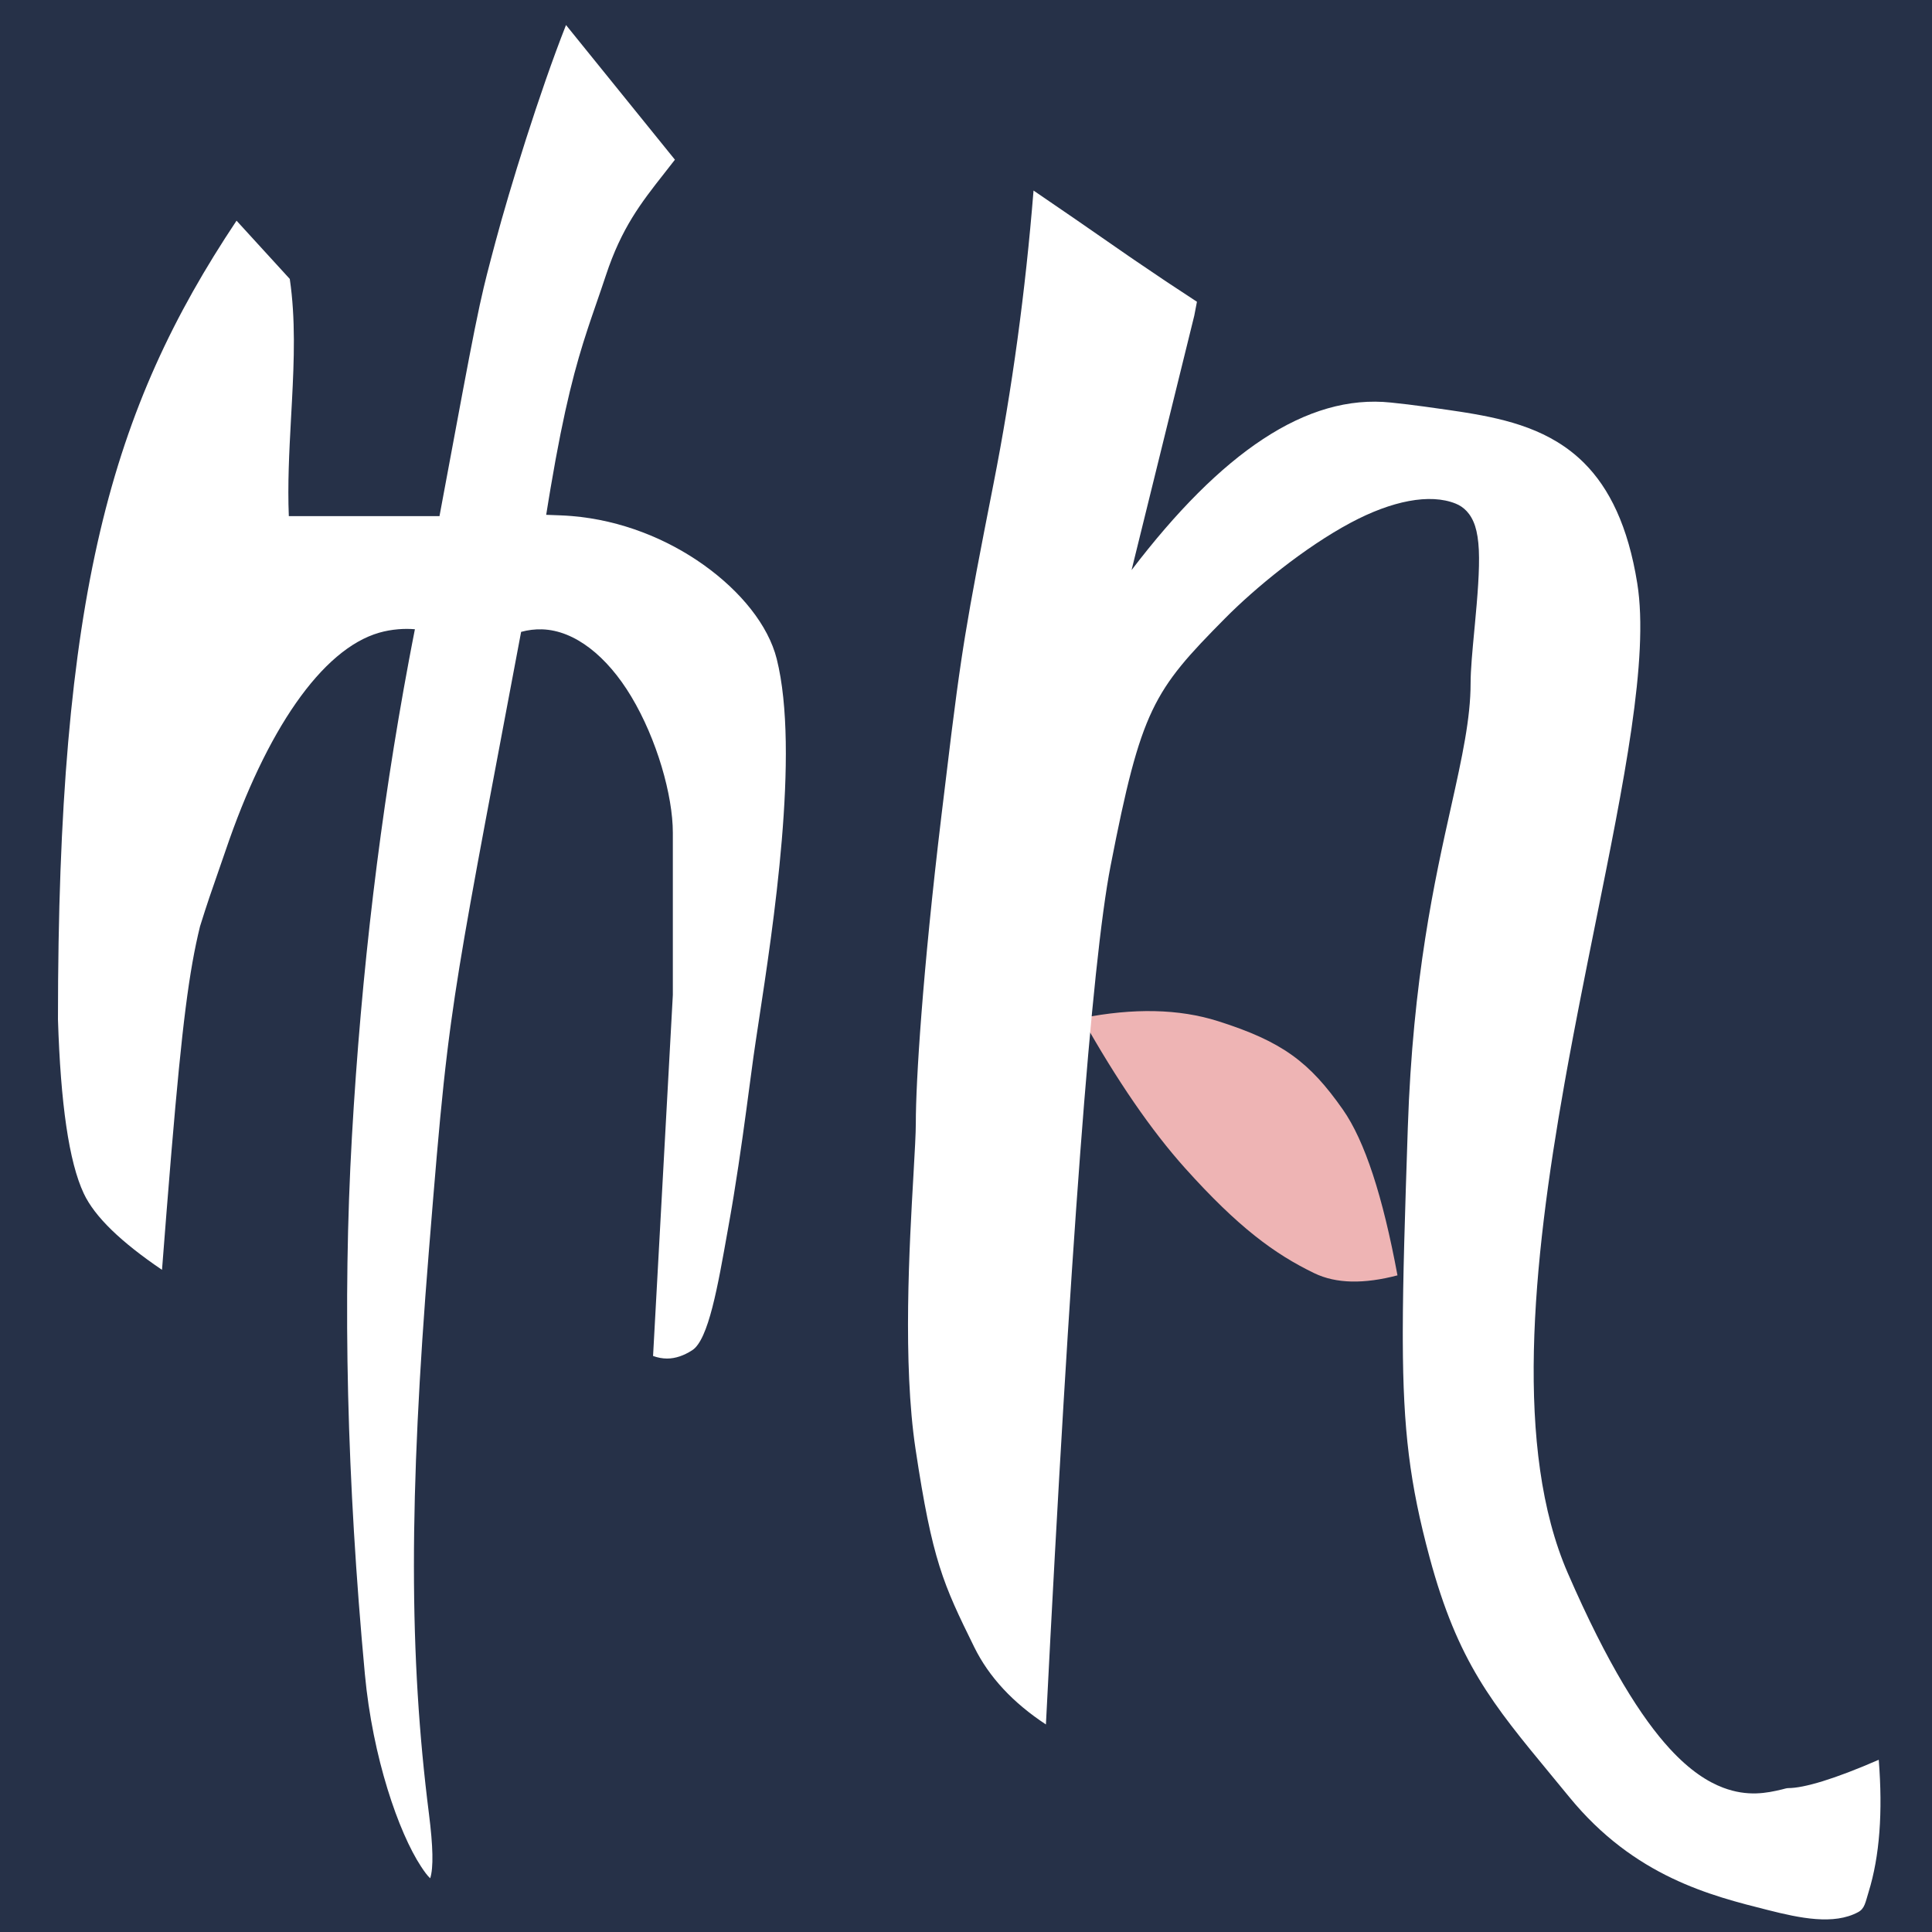 <?xml version="1.0" encoding="UTF-8"?>
<svg width="300px" height="300px" viewBox="0 0 300 300" version="1.1" xmlns="http://www.w3.org/2000/svg" xmlns:xlink="http://www.w3.org/1999/xlink">
    <title>favicon</title>
    <g id="favicon" stroke="none" stroke-width="1" fill="none" fill-rule="evenodd">
        <rect fill="#263148" x="0" y="0" width="300" height="300" />
        <g id="logo-white" transform="translate(9, 3.888)">
            <path d="M159,154.196 C167.014,152.617 174.059,152.751 180.13,154.675 C190.121,157.84 194.349,161.026 199.517,168.401 C202.926,173.265 205.719,181.862 208,194.149 C202.817,195.503 198.494,195.464 195.075,193.81 C188.963,190.854 183.301,186.733 175.023,177.506 C169.768,171.648 164.431,163.876 159,154.196 Z" id="font1-dot" fill="#EEB4B4" />
            <path d="M151.487,25.701 C155.616,28.508 160.109,31.601 164.965,34.981 C165.393,35.279 165.823,35.576 166.255,35.874 L167.106,36.458 C168.619,37.495 170.109,38.501 171.499,39.43 L172.608,40.17 C174.267,41.273 175.735,42.235 176.861,42.969 L176.448,45.121 L166.71,84.633 C180.592,66.426 193.885,57.227 206.997,58.621 C208.744,58.807 210.476,59.003 212.181,59.246 C212.734,59.325 213.292,59.403 213.854,59.481 C215.158,59.663 216.474,59.847 217.787,60.051 L218.662,60.19 C225.099,61.242 231.827,62.861 236.986,68.014 C240.889,71.912 243.813,77.801 245.236,86.708 C247.096,98.345 243.121,117.724 238.77,139.331 L238.581,140.272 C237.89,143.7 237.191,147.18 236.502,150.694 L236.044,153.04 C235.557,155.55 235.077,158.074 234.61,160.607 L234.263,162.508 L233.923,164.407 C228.9,192.671 226.13,221.242 234.441,240.371 C240.652,254.67 245.935,262.932 250.296,267.67 C253.412,271.056 256.18,272.8 258.553,273.698 C262.384,275.149 265.383,274.529 267.669,273.983 C268.149,273.866 268.422,273.768 268.666,273.768 C271.112,273.768 275.809,272.387 282.731,269.37 C283.375,277.487 282.878,284.333 281.156,289.899 C280.659,291.507 280.559,292.472 279.535,293.025 C275.748,295.069 270.499,293.964 265.489,292.695 C256.722,290.486 244.816,287.548 234.697,275.179 C233.697,273.957 232.737,272.794 231.814,271.676 C222.758,260.705 217.37,254.22 212.983,237.932 C209.909,226.517 208.871,218.179 208.826,204.26 L208.825,202.841 C208.837,194.672 209.158,184.633 209.605,171.185 C210.376,148.001 213.793,132.714 216.334,121.332 C218.054,113.63 219.354,107.626 219.354,102.212 C219.354,100.106 219.635,97.157 219.926,94.057 L220.028,92.973 C220.417,88.824 220.774,84.555 220.633,81.525 C220.563,80.012 220.36,78.746 220.057,77.811 C219.398,75.785 218.219,74.793 217.051,74.319 C213.017,72.683 207.084,73.894 200.767,77.264 C193.547,81.117 185.881,87.423 181.227,92.125 C170.078,103.388 168.197,106.182 163.45,130.567 C160.515,145.642 157.153,190.083 153.409,263.883 C148.311,260.53 144.573,256.539 142.267,251.849 C137.448,242.049 135.782,238.498 133.166,221.13 C131.151,207.751 132.217,189.426 132.839,178.568 C133.052,174.849 133.208,172.07 133.208,170.486 C133.208,164.095 134.233,147.312 137.189,122.729 C137.781,117.807 138.265,113.776 138.701,110.283 L138.824,109.3 C139.332,105.26 139.777,101.934 140.257,98.726 L140.373,97.957 L140.583,96.595 L140.761,95.472 L140.886,94.704 C141.872,88.67 143.122,82.158 145.273,71.227 C148.154,56.578 150.226,41.402 151.487,25.701 Z" id="font1-right" fill="#FFFFFF" />
            <path d="M78.889,0 L95.801,20.91 C95.226,21.658 94.666,22.369 94.121,23.061 C90.498,27.665 87.514,31.517 85.089,38.85 C84.593,40.349 84.117,41.728 83.652,43.073 C83.549,43.371 83.449,43.659 83.349,43.951 L82.924,45.19 L82.641,46.022 L82.249,47.2 C80.411,52.781 78.643,59.189 76.486,71.948 C76.378,72.588 76.274,73.212 76.175,73.82 L75.813,76.052 L78.072,76.139 C78.652,76.162 79.233,76.197 79.815,76.246 C87.472,76.888 94.606,79.802 100.241,83.813 C106.031,87.936 110.302,93.215 111.61,98.428 C115.241,112.901 110.994,140.365 108.836,154.572 C108.454,157.089 108.185,158.863 107.988,160.272 C107.82,161.481 107.626,162.94 107.407,164.586 C106.782,169.296 105.955,175.526 104.927,181.805 L104.678,183.301 C104.604,183.739 104.53,184.177 104.455,184.604 L104.223,185.92 L103.987,187.248 C102.466,195.804 101.025,204.15 98.485,205.778 C97.196,206.604 95.905,207.066 94.584,207.066 C93.859,207.066 93.134,206.928 92.407,206.668 L95.478,150.606 L95.478,125.417 C95.478,119.629 93.006,110.909 89.011,104.253 C85.282,98.04 80.271,93.991 75.163,93.835 C74.078,93.802 72.993,93.938 71.919,94.229 L71.426,96.843 C70.716,100.613 70.053,104.127 69.432,107.412 C64.791,131.998 62.553,143.866 61.046,154.852 L60.866,156.192 L60.607,158.19 L60.456,159.41 C59.666,165.902 59.051,172.655 58.269,182.117 L58.107,184.09 C57.942,186.103 57.769,188.236 57.585,190.512 C54.494,228.75 54.511,253.296 57.603,277.724 C58.252,282.855 58.325,286.119 57.8,287.773 C57.353,287.365 56.884,286.712 56.363,285.917 C52.911,280.653 48.865,269.063 47.656,256.056 C44.863,226.01 44.19,198.2 45.645,172.623 C47.1,147.041 50.055,122.362 54.51,98.588 C54.659,97.79 54.811,96.992 54.964,96.193 C55.116,95.401 55.27,94.61 55.426,93.819 C54.585,93.748 53.719,93.749 52.833,93.823 C51.805,93.909 50.822,94.088 49.887,94.356 C40.957,96.921 32.324,109.591 26.016,128.221 C25.59,129.481 25.196,130.604 24.806,131.717 C23.972,134.101 23.154,136.436 22.058,139.963 C20.367,146.864 19.288,155.12 17.627,174.892 L17.5,176.416 C17.093,181.313 16.651,186.892 16.157,193.292 C9.807,188.986 5.711,185.065 4.005,181.431 C1.704,176.529 0.414,167.508 0,154.409 C0.003,88.39 8.234,59.634 27.73,30.379 L35.996,39.423 C36.908,45.605 36.669,52.01 36.335,58.397 L36.183,61.207 C35.906,66.284 35.647,71.336 35.848,76.259 L59.244,76.259 L59.816,73.182 C62.328,59.674 63.711,52.238 64.707,47.264 C65.321,44.228 65.716,42.419 66.116,40.738 L66.6,38.765 C67.073,36.912 67.471,35.421 67.962,33.583 C70.117,25.516 74.748,10.498 78.889,0 Z" id="font1-left" fill="#FFFFFF" />
        </g>
    </g>
</svg>
